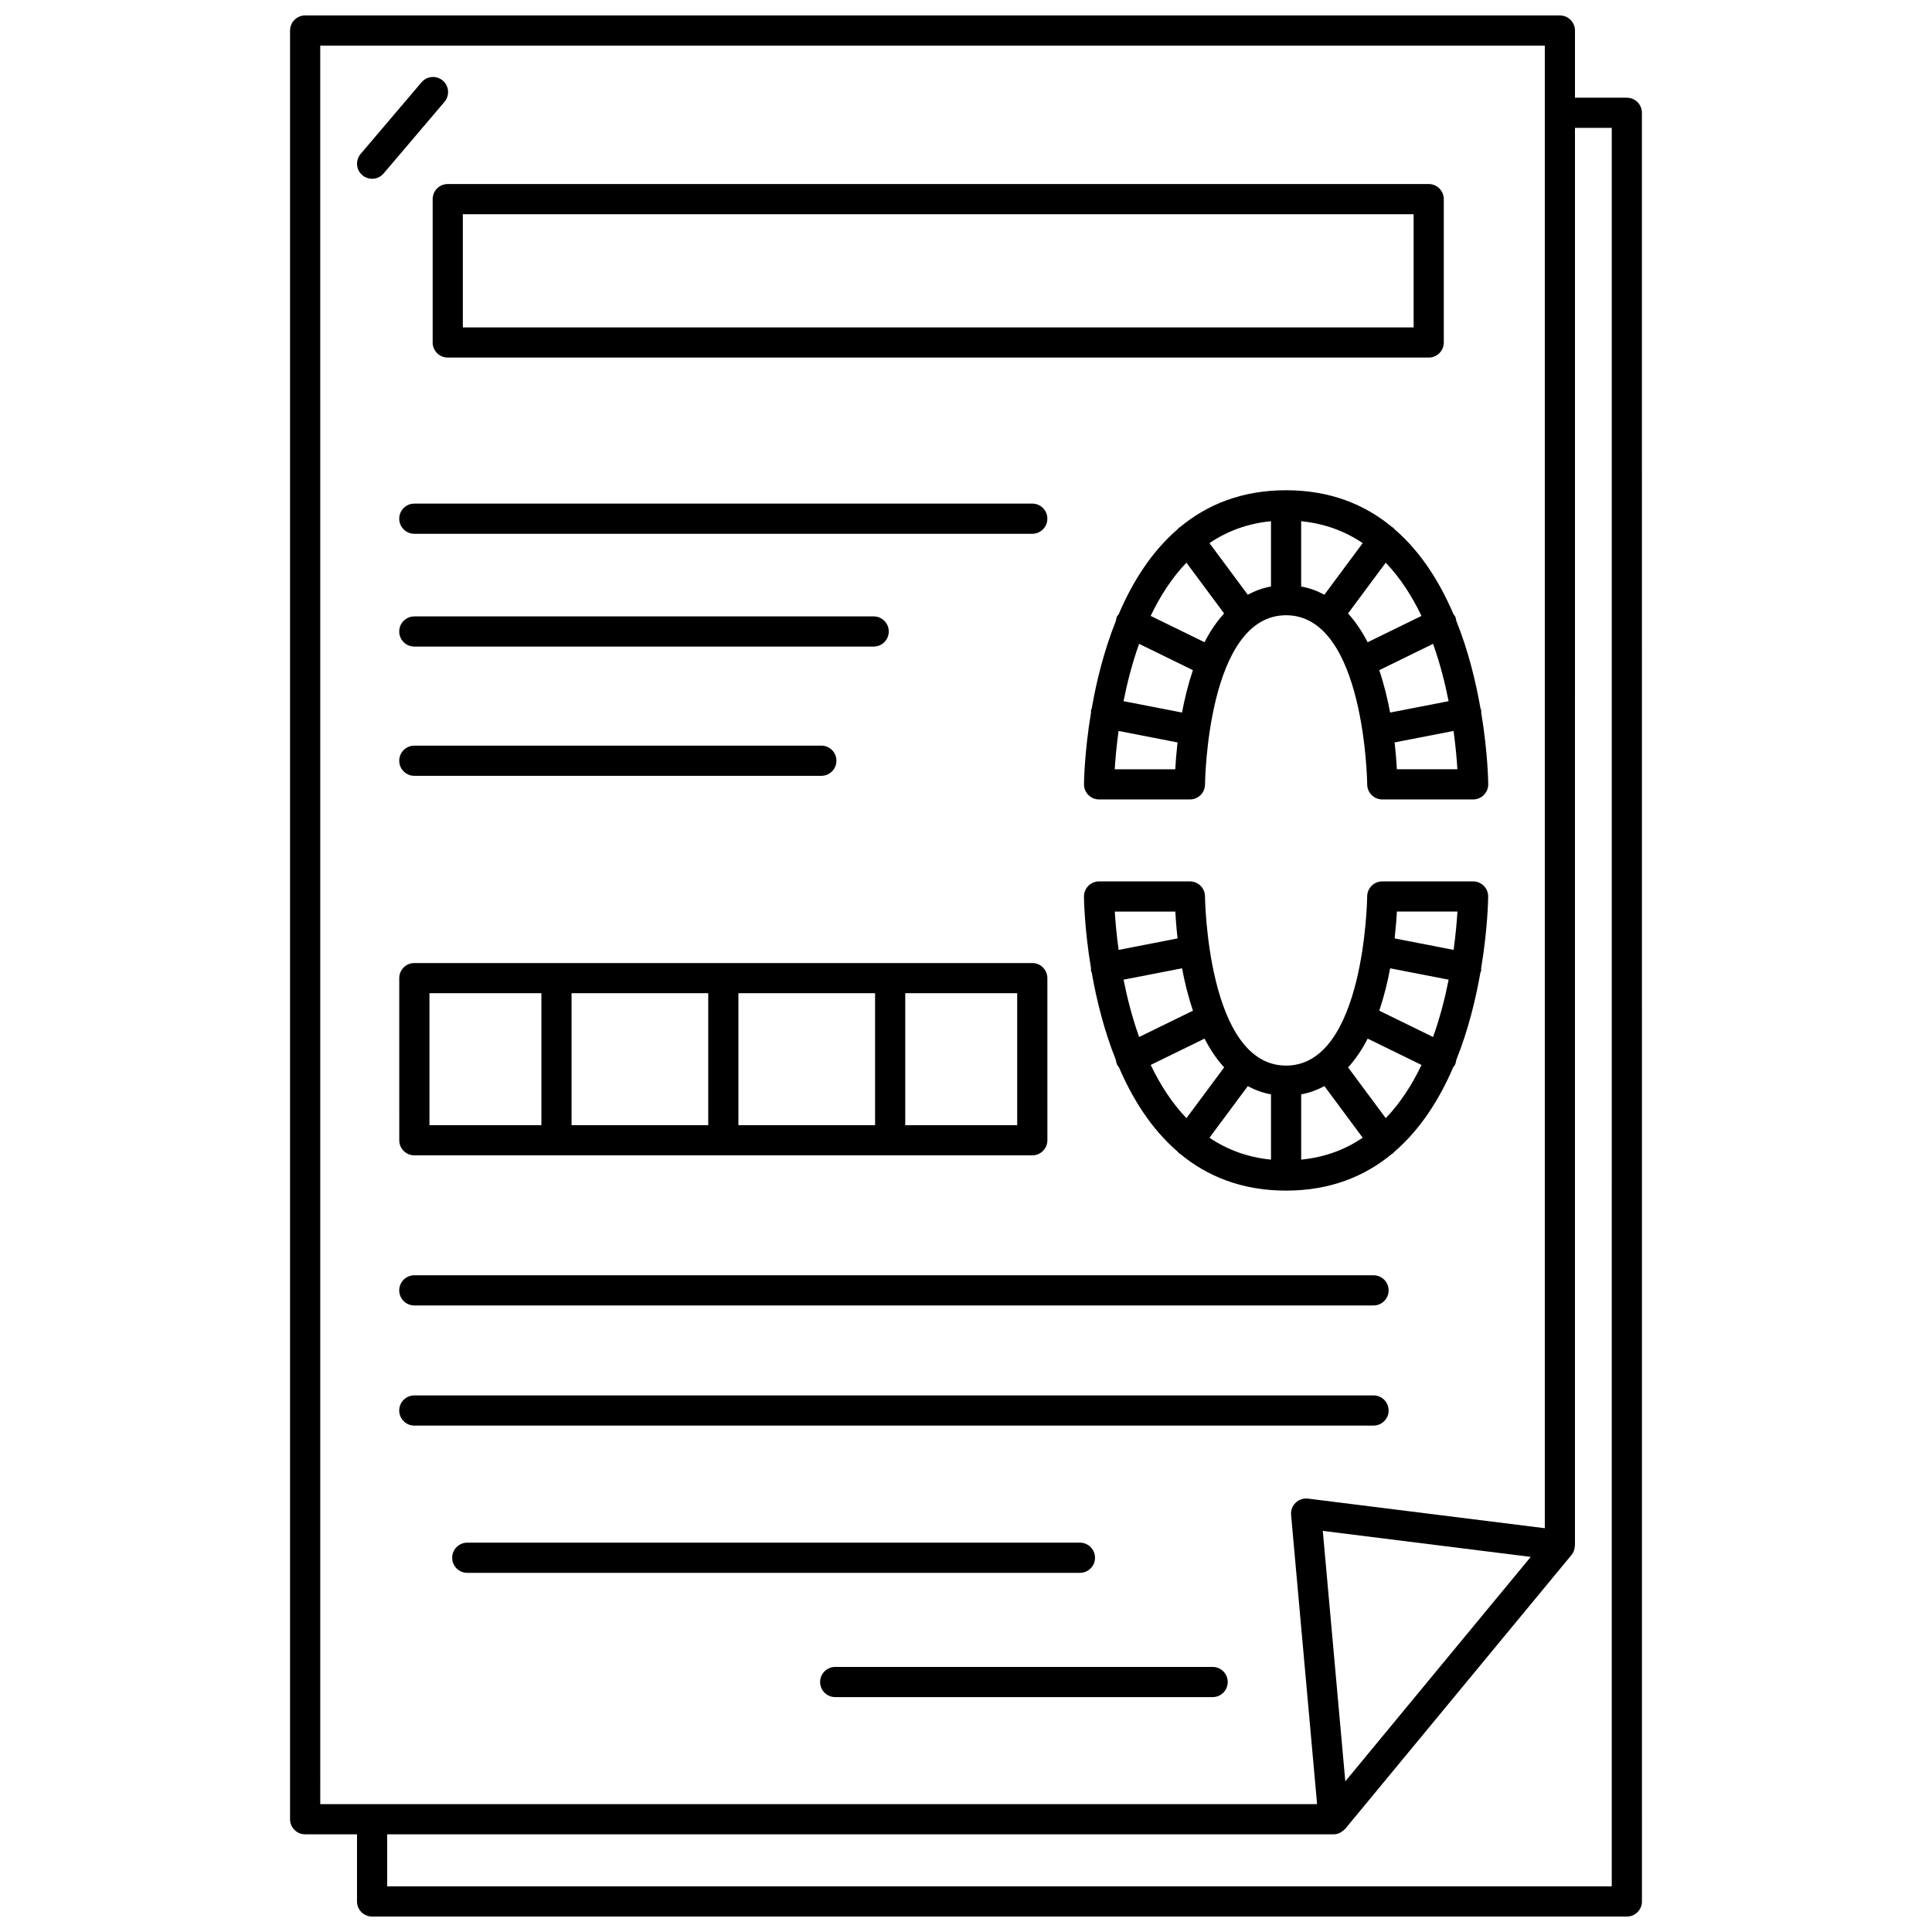 <?xml version="1.0" encoding="UTF-8"?>
<!-- Uploaded to: ICON Repo, www.svgrepo.com, Generator: ICON Repo Mixer Tools -->
<svg width="800px" height="800px" version="1.1" viewBox="144 144 512 512" xmlns="http://www.w3.org/2000/svg">
 <defs>
  <clipPath id="a">
   <path d="m220 148.09h360v503.81h-360z"/>
  </clipPath>
 </defs>
 <g clip-path="url(#a)">
  <path d="m575.13 169.89h-13.746v-17.793c0-2.211-1.789-4-4-4h-332.52c-2.211 0-3.996 1.789-3.996 4v474.02c0 2.211 1.789 4 4 4h13.746v17.793c0 2.211 1.789 4 4 4h332.52c2.211 0 4-1.789 4-4l-0.008-474.02c0-2.211-1.789-3.996-3.996-3.996zm-346.26-13.797h324.52v392.9l-62.762-7.844c-1.203-0.141-2.406 0.25-3.269 1.086-0.871 0.844-1.316 2.031-1.207 3.238l6.891 76.641h-264.17zm271.65 459.98-5.965-66.371 55.105 6.891zm70.609 27.836h-324.52v-13.793h250.8c0.582 0 1.129-0.137 1.629-0.359 0.133-0.059 0.23-0.168 0.355-0.238 0.359-0.211 0.691-0.445 0.969-0.75 0.039-0.043 0.098-0.055 0.133-0.102l59.973-72.59c0.238-0.293 0.434-0.617 0.578-0.953 0.023-0.055 0.031-0.121 0.051-0.176 0.152-0.395 0.227-0.809 0.246-1.227 0.004-0.066 0.039-0.121 0.039-0.188l0.004-375.65h9.75l-0.004 466.02z"/>
 </g>
 <path d="m245.66 189.97 16.137-18.98c1.426-1.684 1.227-4.207-0.457-5.633-1.668-1.434-4.203-1.234-5.633 0.457l-16.137 18.98c-1.426 1.684-1.227 4.207 0.457 5.633 0.75 0.641 1.672 0.953 2.586 0.953 1.133 0 2.262-0.48 3.047-1.41z"/>
 <path d="m258.66 196.77v37.988c0 2.211 1.789 4 4 4h259.96c2.211 0 4-1.789 4-4v-37.988c0-2.211-1.789-4-4-4l-259.96 0.004c-2.211 0-4 1.785-4 3.996zm7.996 4h251.97v29.992h-251.97z"/>
 <path d="m253.8 285.46h163.76c2.211 0 4-1.789 4-4 0-2.211-1.789-4-4-4l-163.76 0.004c-2.211 0-4 1.789-4 4 0.004 2.211 1.793 3.996 4 3.996z"/>
 <path d="m253.8 315.35h121.73c2.211 0 4-1.789 4-4 0-2.211-1.789-4-4-4l-121.73 0.004c-2.211 0-4 1.789-4 4 0.004 2.207 1.793 3.996 4 3.996z"/>
 <path d="m253.8 349.6h107.86c2.211 0 4-1.789 4-4 0-2.211-1.789-4-4-4l-107.86 0.004c-2.211 0-4 1.789-4 4 0.004 2.207 1.793 3.996 4 3.996z"/>
 <path d="m249.81 446.18c0 2.211 1.789 4 4 4h163.76c2.211 0 4-1.789 4-4l-0.004-42.965c0-2.211-1.789-4-4-4h-163.76c-2.211 0-4 1.789-4 4zm81.879-3.996h-36.219v-34.973h36.219zm7.996-34.973h36.219v34.973h-36.219zm73.883 34.973h-29.668v-34.973h29.668zm-155.76-34.973h29.668v34.973h-29.668z"/>
 <path d="m508 481.96h-254.2c-2.211 0-4 1.789-4 4 0 2.211 1.789 4 4 4l254.2-0.004c2.211 0 4-1.789 4-4 0-2.211-1.793-3.996-4-3.996z"/>
 <path d="m508 513.8h-254.2c-2.211 0-4 1.789-4 4 0 2.211 1.789 4 4 4l254.2-0.004c2.211 0 4-1.789 4-4s-1.793-3.996-4-3.996z"/>
 <path d="m434.19 556.82c0-2.211-1.789-4-4-4h-162.36c-2.211 0-4 1.789-4 4 0 2.211 1.789 4 4 4h162.36c2.211-0.004 4.004-1.793 4.004-4z"/>
 <path d="m465.36 585.75h-100.02c-2.211 0-4 1.789-4 4 0 2.211 1.789 4 4 4h100.02c2.211 0 4-1.789 4-4-0.004-2.215-1.793-4-4-4z"/>
 <path d="m529.61 307.32c-0.109-0.219-0.289-0.367-0.43-0.559-3.609-8.469-8.641-16.52-15.645-22.539-0.133-0.133-0.215-0.301-0.371-0.414-0.059-0.043-0.137-0.051-0.199-0.094-7.168-5.953-16.355-9.793-28.141-9.793-11.789 0-20.969 3.84-28.141 9.793-0.062 0.039-0.137 0.047-0.195 0.094-0.152 0.113-0.234 0.277-0.363 0.406-7.008 6.023-12.043 14.078-15.652 22.551-0.141 0.188-0.32 0.336-0.43 0.555-0.191 0.391-0.262 0.805-0.316 1.211-3.188 7.949-5.172 16.125-6.406 23.219-0.051 0.16-0.156 0.289-0.188 0.457-0.039 0.207 0.012 0.398 0.004 0.605-1.797 10.789-1.867 18.801-1.867 19.047 0 2.211 1.789 4 4 4h24.074c2.211 0 4-1.789 4-4 0-0.449 0.582-44.812 21.488-44.812 20.867 0 21.492 44.367 21.492 44.812 0.004 2.211 1.793 4 4 4h24.074c2.211 0 4-1.789 4-4 0-0.246-0.07-8.262-1.867-19.047-0.008-0.203 0.043-0.398 0.004-0.605-0.031-0.168-0.137-0.297-0.188-0.457-1.234-7.094-3.219-15.27-6.406-23.219-0.07-0.406-0.141-0.816-0.332-1.211zm-20.098 14.281 14.262-6.973c1.844 5.148 3.168 10.355 4.121 15.191l-15.5 3.016c-0.68-3.66-1.613-7.484-2.883-11.234zm11.191-14.375-14.27 6.977c-1.441-2.824-3.168-5.402-5.188-7.633l9.984-13.449c3.898 4.059 7.004 8.922 9.473 14.105zm-31.883-7.793v-17.301c6.363 0.621 11.742 2.711 16.305 5.801l-10.152 13.68c-1.875-1.008-3.898-1.785-6.152-2.18zm-14.148 2.176-10.152-13.68c4.562-3.09 9.945-5.184 16.305-5.801v17.301c-2.254 0.398-4.277 1.176-6.152 2.18zm-16.258-8.492 9.984 13.449c-2.019 2.231-3.746 4.809-5.188 7.633l-14.27-6.977c2.469-5.184 5.582-10.047 9.473-14.105zm-12.539 21.508 14.258 6.973c-1.266 3.75-2.203 7.582-2.883 11.234l-15.5-3.016c0.957-4.828 2.281-10.039 4.125-15.191zm-6.457 33.242c0.148-2.496 0.449-6.031 1.012-10.156l15.629 3.043c-0.312 2.769-0.504 5.238-0.602 7.117h-16.039zm74.766 0c-0.098-1.875-0.289-4.348-0.602-7.117l15.629-3.043c0.562 4.125 0.859 7.66 1.012 10.156h-16.039z"/>
 <path d="m534.39 377.58h-24.074c-2.207 0-3.996 1.789-4 4 0 0.445-0.625 44.812-21.492 44.812-20.863 0-21.488-44.367-21.488-44.812-0.004-2.211-1.793-4-4-4h-24.074c-2.211 0-4 1.789-4 4 0 0.246 0.07 8.262 1.867 19.047 0.008 0.203-0.043 0.395-0.004 0.605 0.035 0.188 0.141 0.34 0.199 0.516 1.234 7.082 3.219 15.234 6.398 23.164 0.055 0.406 0.125 0.82 0.316 1.211 0.137 0.277 0.32 0.508 0.504 0.738 3.606 8.406 8.621 16.387 15.578 22.367 0.133 0.129 0.211 0.293 0.363 0.406 0.066 0.051 0.152 0.066 0.219 0.117 7.164 5.941 16.344 9.773 28.117 9.773 11.777 0 20.949-3.828 28.113-9.77 0.07-0.047 0.156-0.062 0.227-0.117 0.156-0.117 0.238-0.281 0.371-0.414 6.953-5.977 11.965-13.953 15.57-22.355 0.188-0.227 0.367-0.465 0.504-0.738 0.191-0.391 0.262-0.805 0.316-1.211 3.18-7.93 5.156-16.078 6.398-23.16 0.059-0.176 0.164-0.328 0.199-0.516 0.039-0.207-0.012-0.398-0.004-0.605 1.797-10.789 1.867-18.797 1.867-19.047 0.008-2.223-1.781-4.012-3.992-4.012zm-4.156 7.996c-0.148 2.496-0.449 6.031-1.012 10.156l-15.629-3.043c0.312-2.769 0.504-5.238 0.602-7.117h16.039zm-6.453 33.238-14.262-6.973c1.266-3.75 2.203-7.578 2.887-11.23l15.5 3.016c-0.961 4.832-2.285 10.035-4.125 15.188zm-49.102 13.02c1.875 1.004 3.894 1.781 6.148 2.176v17.301c-6.363-0.621-11.742-2.711-16.305-5.801zm14.148 2.176c2.254-0.395 4.277-1.176 6.152-2.18l10.152 13.68c-4.562 3.09-9.945 5.184-16.305 5.801zm-47.07-30.387 15.5-3.016c0.684 3.656 1.621 7.481 2.883 11.234l-14.258 6.973c-1.844-5.152-3.168-10.355-4.125-15.191zm13.711-18.047c0.098 1.875 0.289 4.348 0.602 7.117l-15.629 3.043c-0.562-4.125-0.859-7.66-1.012-10.156h16.039zm-6.519 40.641 14.27-6.977c1.441 2.824 3.168 5.402 5.188 7.633l-9.984 13.449c-3.891-4.059-7.004-8.922-9.473-14.105zm62.293 14.109-9.984-13.449c2.019-2.231 3.746-4.805 5.188-7.633l14.27 6.977c-2.473 5.18-5.578 10.043-9.473 14.105z"/>
</svg>